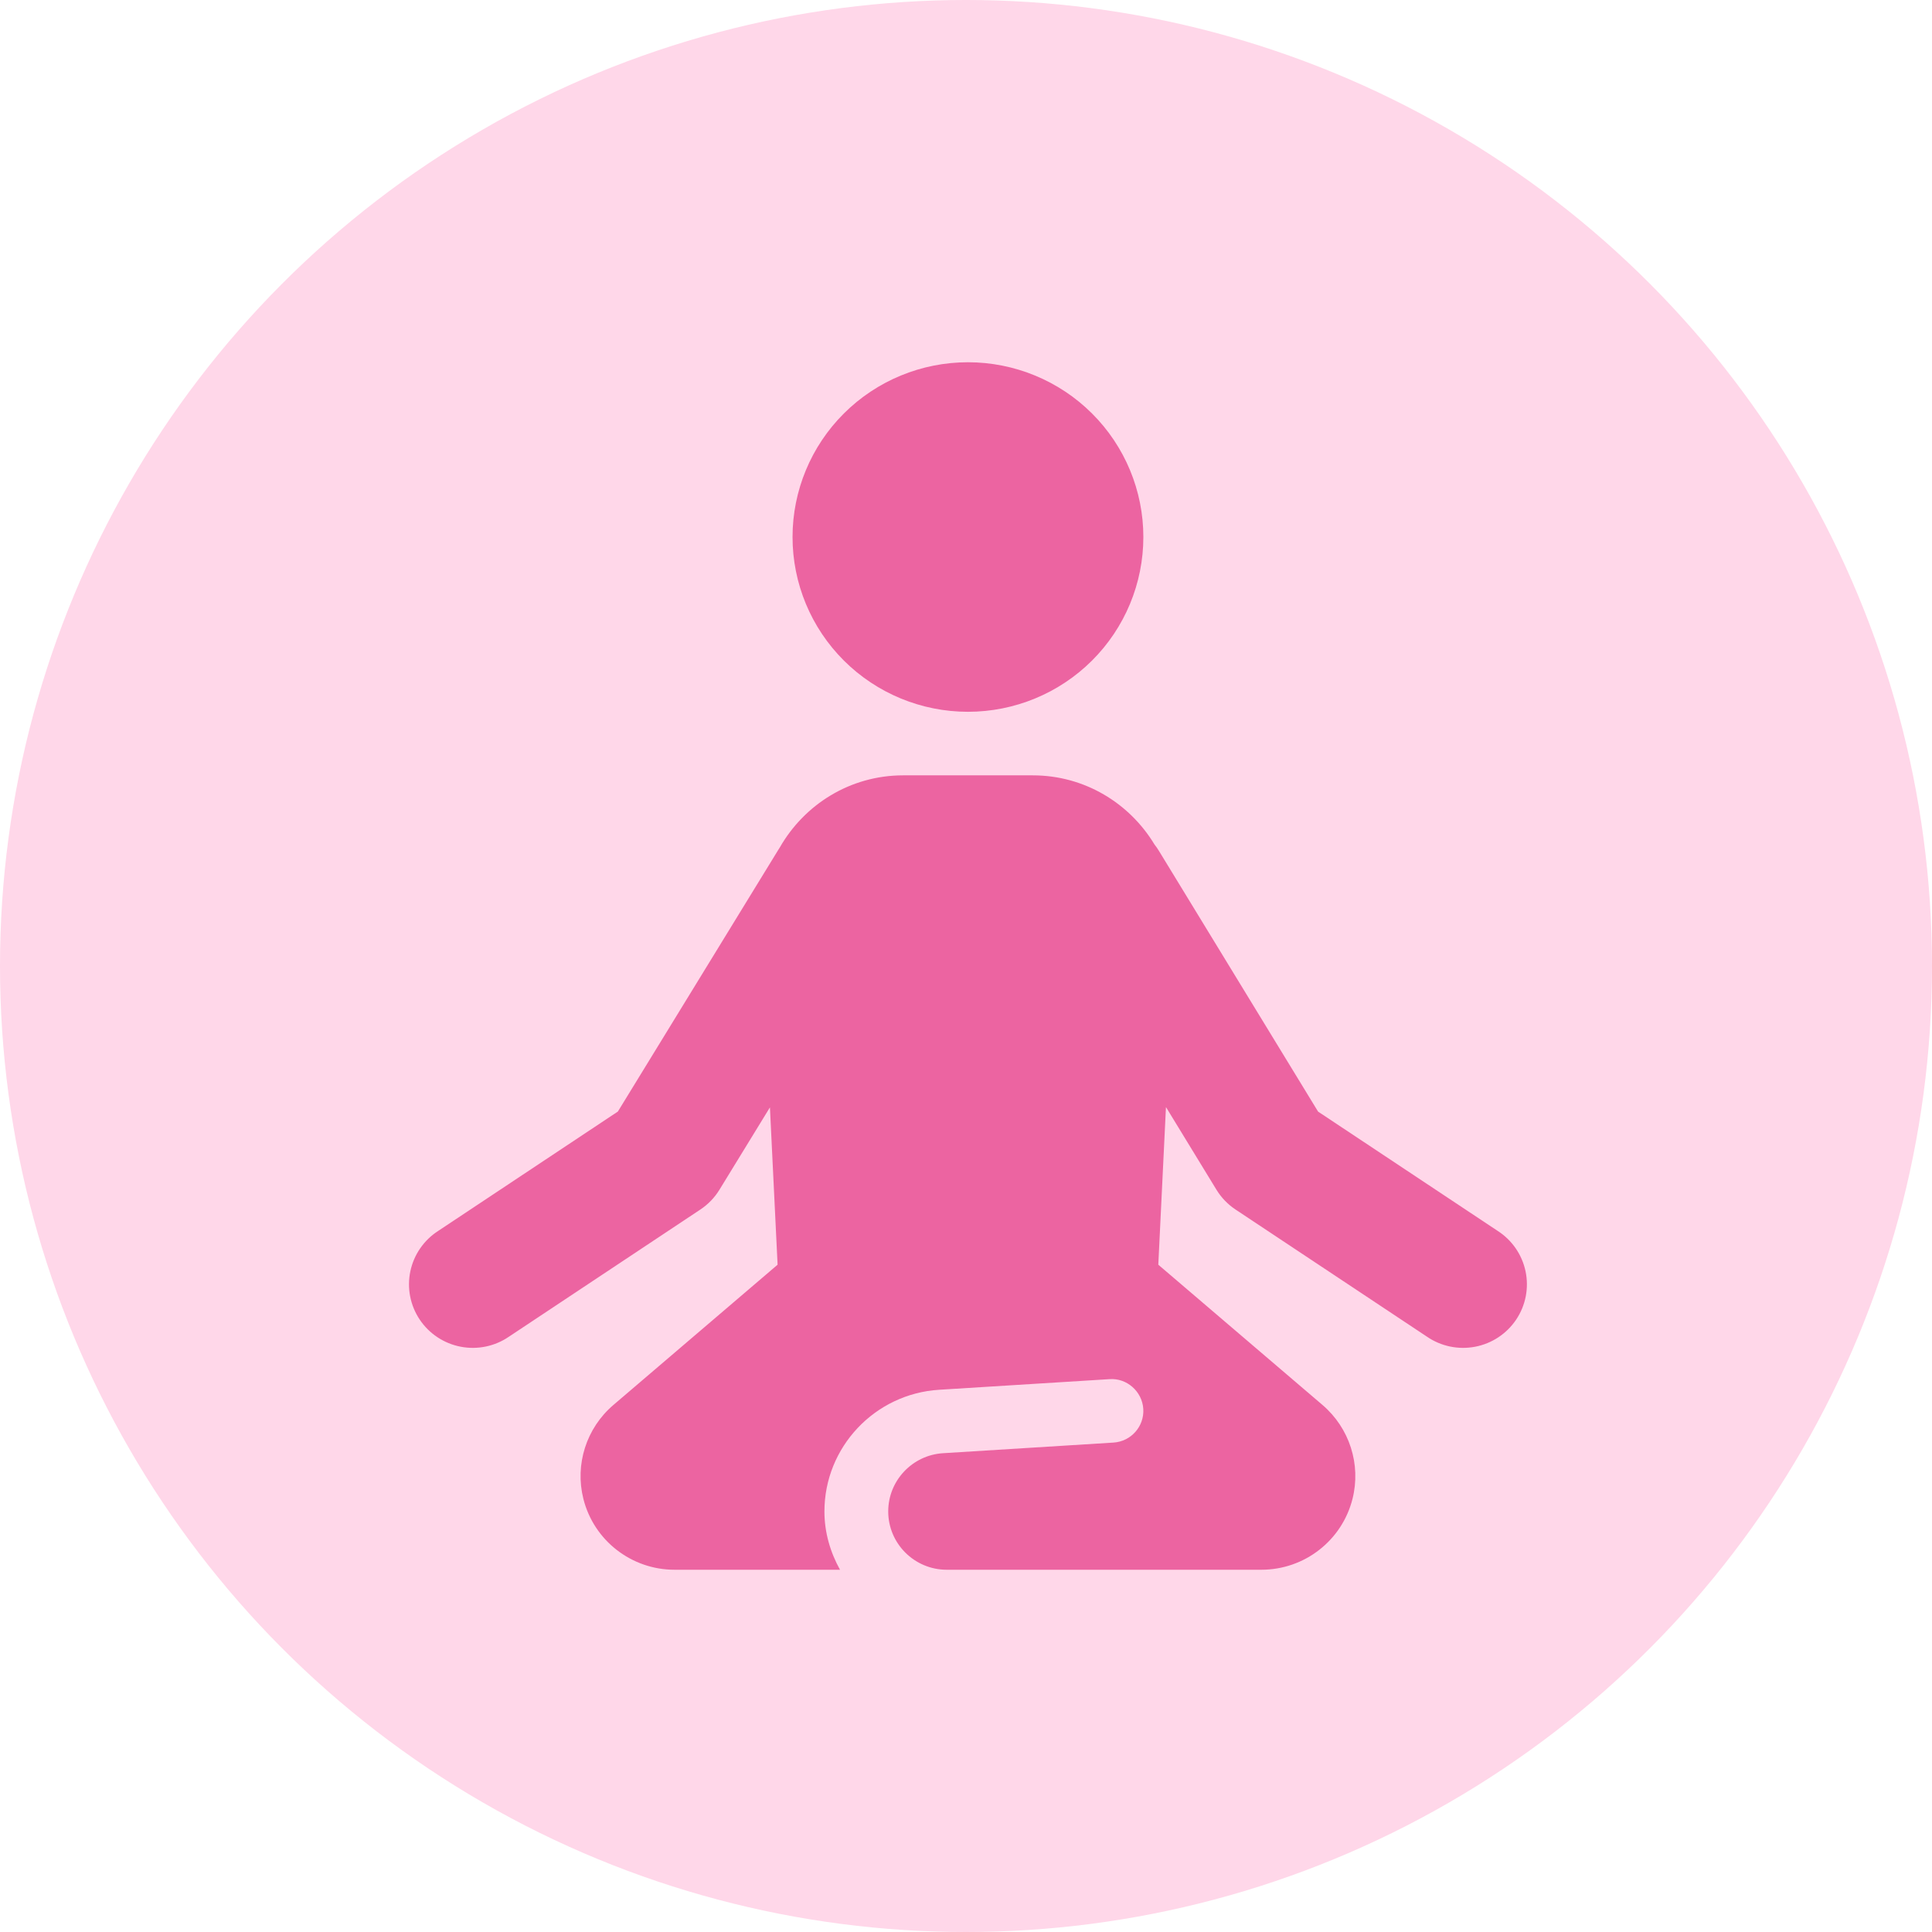 <svg xmlns="http://www.w3.org/2000/svg" fill="none" viewBox="0 0 496 496" height="496" width="496">
<circle fill="#FFD7E9" r="248" cy="248" cx="248"></circle>
<path fill="#EC64A1" d="M248.5 93C236.557 93 225.103 97.727 216.657 106.142C208.212 114.556 203.468 125.969 203.468 137.868C203.468 149.768 208.212 161.181 216.657 169.595C225.103 178.01 236.557 182.737 248.5 182.737C260.443 182.737 271.897 178.01 280.343 169.595C288.788 161.181 293.532 149.768 293.532 137.868C293.532 125.969 288.788 114.556 280.343 106.142C271.897 97.727 260.443 93 248.5 93ZM231.869 199.053C218.233 199.053 206.481 206.565 200.189 217.583C200.046 217.798 199.907 218.015 199.774 218.236L158.627 285.364L112.508 316.004C110.681 317.176 109.108 318.698 107.878 320.482C106.648 322.266 105.786 324.276 105.344 326.395C104.901 328.514 104.886 330.7 105.299 332.825C105.712 334.95 106.546 336.971 107.751 338.772C108.955 340.573 110.508 342.117 112.318 343.314C114.127 344.512 116.158 345.338 118.291 345.746C120.425 346.154 122.618 346.135 124.744 345.69C126.87 345.245 128.886 344.383 130.674 343.154L179.8 310.523C181.782 309.208 183.451 307.479 184.694 305.456L197.663 284.296L199.63 324.687L157.476 360.697C150.533 366.628 147.549 375.953 149.768 384.788C152.454 395.491 162.11 403 173.18 403H203.468H215.653C213.181 398.529 211.655 393.48 211.655 388.023C211.655 371.536 224.589 357.813 241.112 356.793L284.833 354.069C289.262 353.734 293.222 357.198 293.516 361.701C293.795 366.204 290.368 370.067 285.856 370.353L242.135 373.077C234.226 373.558 228.031 380.126 228.031 388.023C228.031 396.287 234.769 403 243.063 403H244.406H252.594H293.532H323.82C334.898 403 344.538 395.499 347.232 384.788C349.451 375.953 346.459 366.628 339.524 360.697L297.37 324.687L299.337 284.217L312.29 305.424C313.534 307.46 315.209 309.201 317.2 310.523L366.326 343.154C368.114 344.383 370.13 345.245 372.256 345.69C374.382 346.135 376.575 346.154 378.709 345.746C380.842 345.338 382.873 344.512 384.682 343.314C386.492 342.117 388.045 340.573 389.249 338.772C390.454 336.971 391.288 334.95 391.701 332.825C392.114 330.7 392.099 328.514 391.656 326.395C391.214 324.276 390.352 322.266 389.122 320.482C387.892 318.698 386.319 317.176 384.492 316.004L338.389 285.38L297.578 218.523C297.216 217.919 296.816 217.339 296.379 216.786C289.979 206.199 278.443 199.053 265.131 199.053H231.869Z"></path>
</svg>
